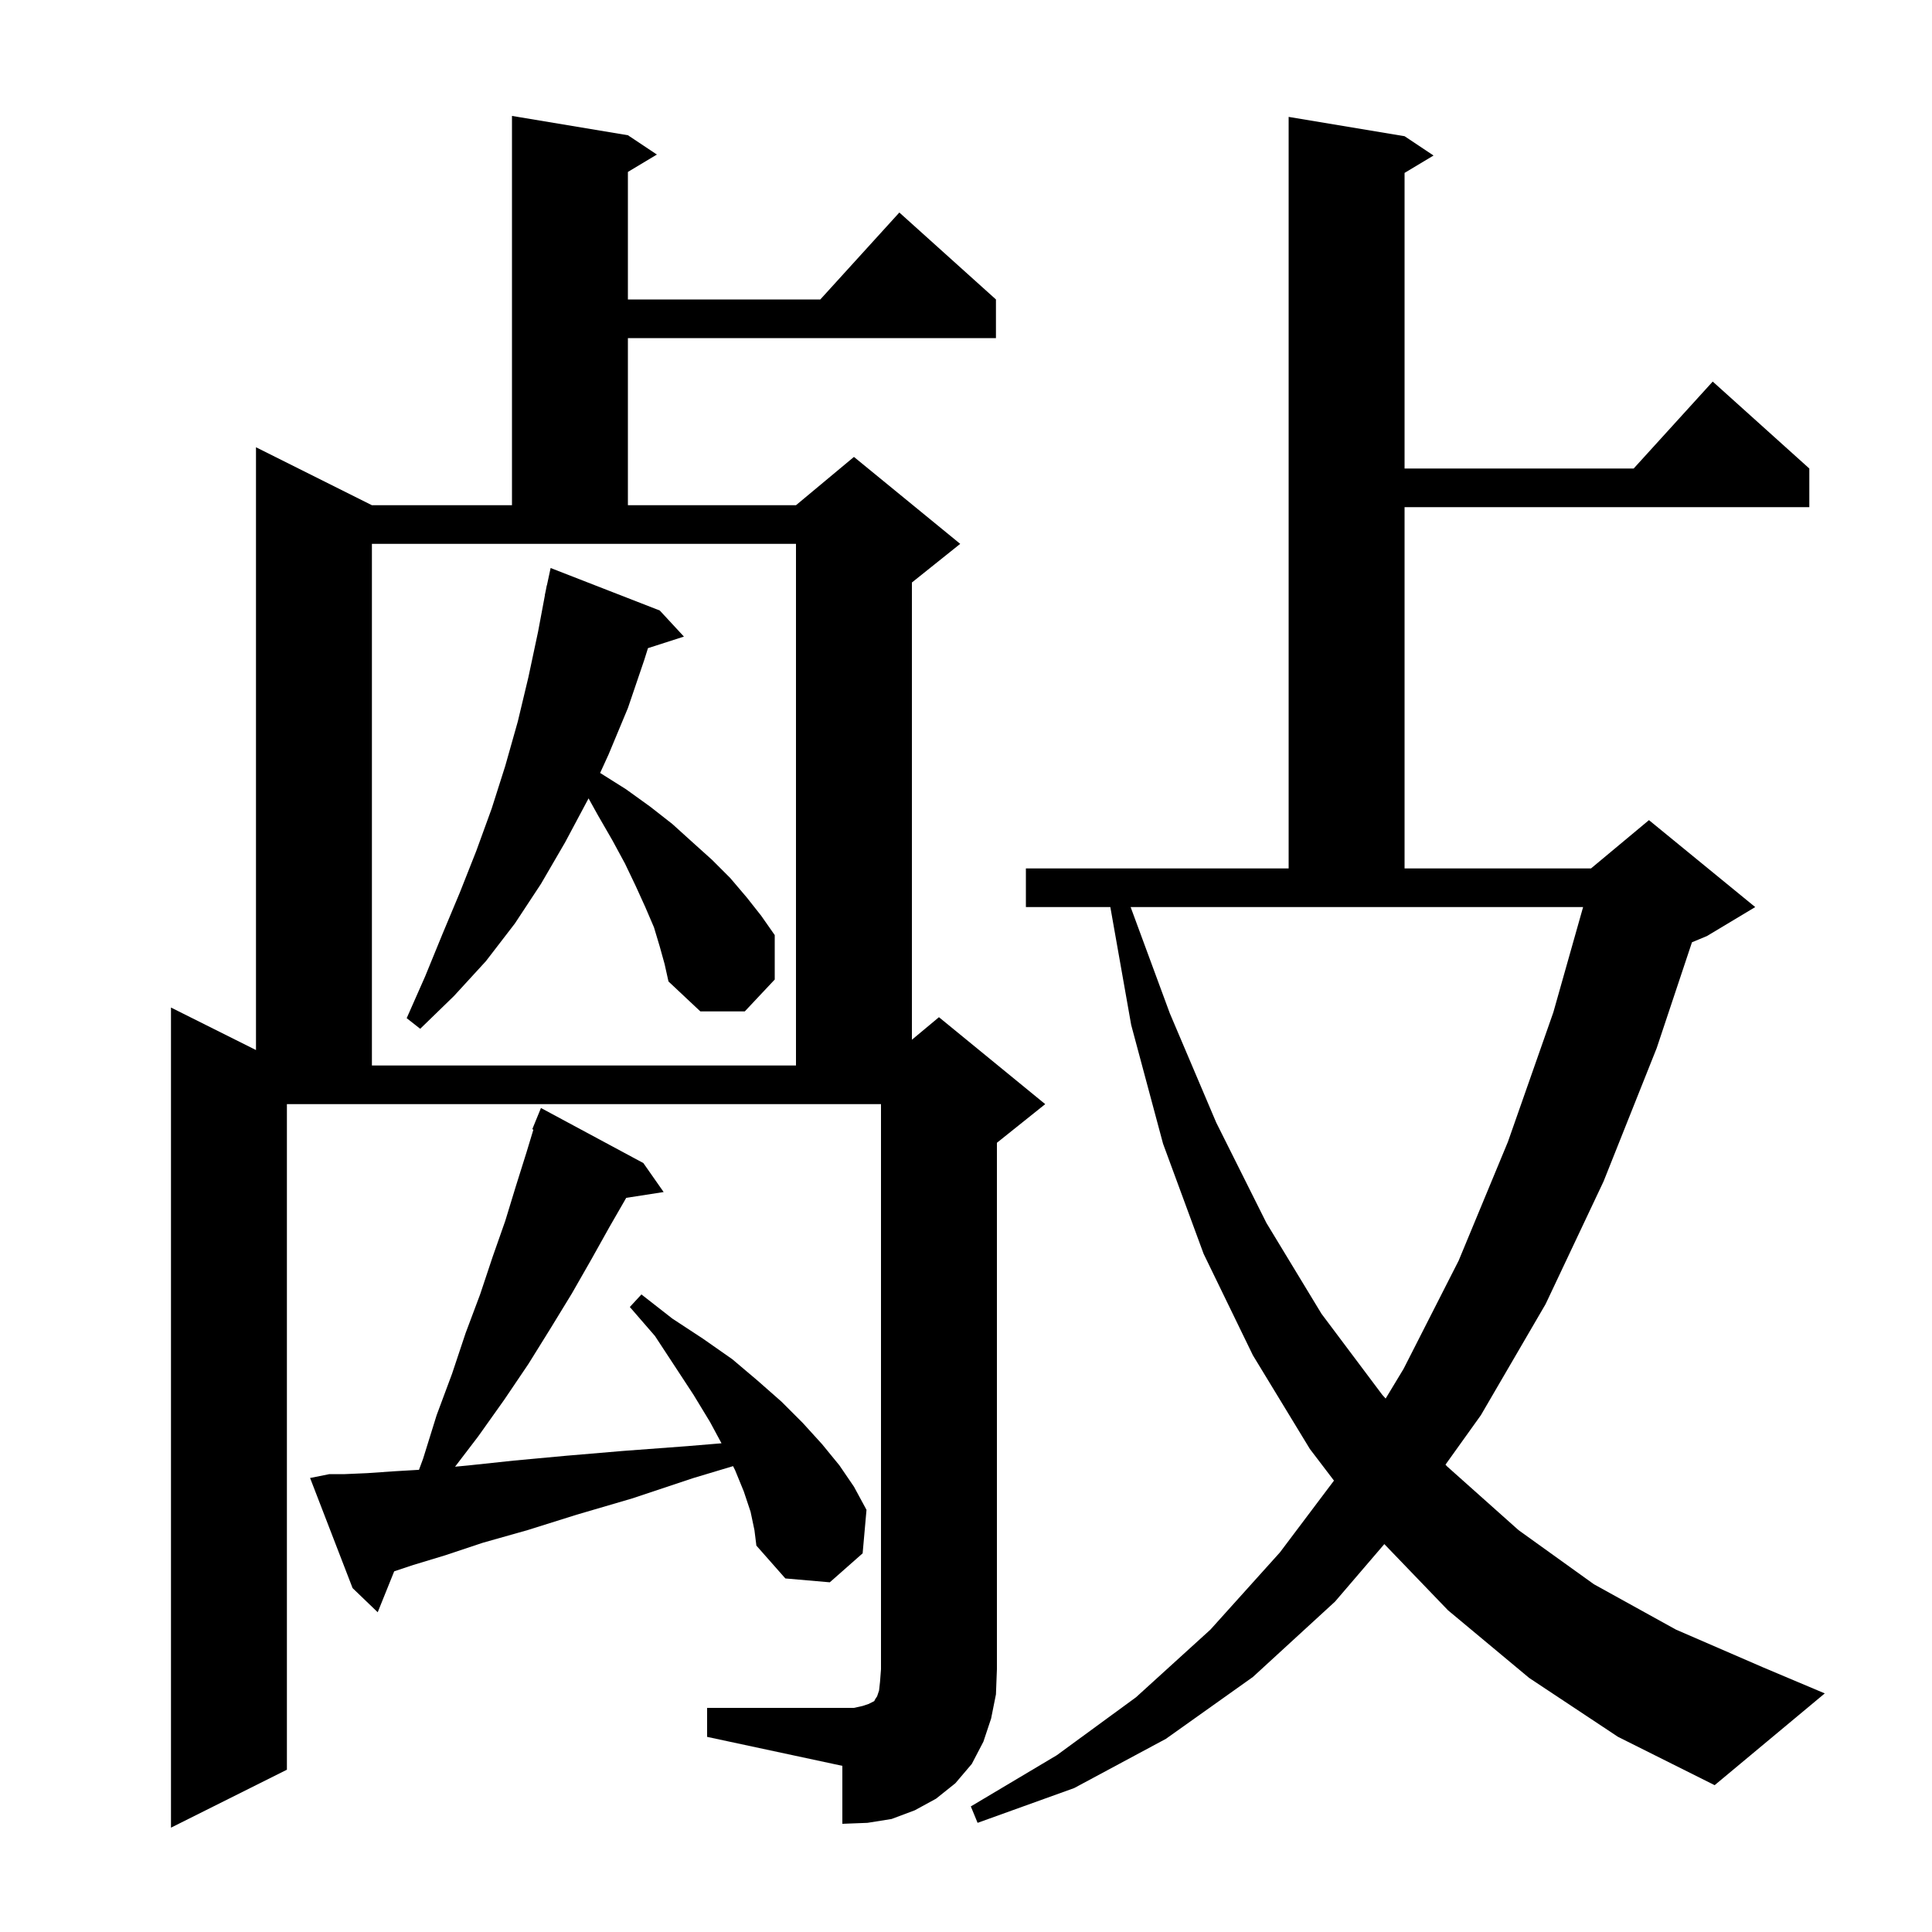 <svg xmlns="http://www.w3.org/2000/svg" xmlns:xlink="http://www.w3.org/1999/xlink" version="1.1" baseProfile="full" viewBox="0 0 200 200" width="200" height="200"><g fill="currentColor"><path d="M 73.2 176.8 L 88.4 176.8 L 89.3 176.6 L 89.9 176.4 L 90.5 176.1 L 90.6 175.9 L 90.8 175.6 L 91.0 175.0 L 91.1 174.1 L 91.2 172.8 L 91.2 114.3 L 29.7 114.3 L 29.7 183.2 L 17.7 189.2 L 17.7 104.3 L 26.5 108.7 L 26.5 46.3 L 38.5 52.3 L 53.0 52.3 L 53.0 12.0 L 65.0 14.0 L 68.0 16.0 L 65.0 17.8 L 65.0 31.0 L 84.918 31.0 L 93.1 22.0 L 103.1 31.0 L 103.1 35.0 L 65.0 35.0 L 65.0 52.3 L 82.4 52.3 L 88.4 47.3 L 99.4 56.3 L 94.4 60.3 L 94.4 107.633 L 97.2 105.3 L 108.2 114.3 L 103.2 118.3 L 103.2 172.8 L 103.1 175.4 L 102.6 177.9 L 101.8 180.3 L 100.6 182.6 L 98.9 184.6 L 96.9 186.2 L 94.7 187.4 L 92.3 188.3 L 89.8 188.7 L 87.2 188.8 L 87.2 182.8 L 73.2 179.8 Z M 158.3 173.7 L 149.9 166.7 L 143.305 159.844 L 138.2 165.8 L 129.7 173.6 L 120.7 180.0 L 111.2 185.1 L 101.2 188.7 L 100.5 187.0 L 109.4 181.7 L 117.6 175.7 L 125.3 168.7 L 132.5 160.7 L 138.092 153.272 L 135.6 150.0 L 129.7 140.3 L 124.6 129.8 L 120.4 118.4 L 117.1 106.1 L 114.942 93.9 L 106.2 93.9 L 106.2 89.9 L 133.4 89.9 L 133.4 12.1 L 145.4 14.1 L 148.4 16.1 L 145.4 17.9 L 145.4 48.5 L 169.118 48.5 L 177.3 39.5 L 187.3 48.5 L 187.3 52.5 L 145.4 52.5 L 145.4 89.9 L 164.7 89.9 L 170.7 84.9 L 181.7 93.9 L 176.7 96.9 L 175.152 97.545 L 171.5 108.5 L 166.0 122.3 L 160.0 135.0 L 153.3 146.5 L 149.636 151.619 L 149.8 151.8 L 157.2 158.4 L 165.0 164.0 L 173.5 168.7 L 182.5 172.6 L 188.9 175.3 L 177.5 184.8 L 167.5 179.8 Z M 77.7 156.5 L 77.0 154.4 L 76.1 152.2 L 75.887 151.774 L 71.8 153.0 L 65.5 155.1 L 59.7 156.8 L 54.6 158.4 L 50.0 159.7 L 46.1 161.0 L 42.8 162.0 L 40.807 162.664 L 39.1 166.9 L 36.5 164.4 L 32.1 153.0 L 34.1 152.6 L 35.7 152.6 L 38.0 152.5 L 40.9 152.3 L 43.373 152.155 L 43.8 151.0 L 45.2 146.5 L 46.8 142.2 L 48.2 138.0 L 49.7 134.0 L 51.0 130.1 L 52.3 126.4 L 53.4 122.8 L 54.5 119.3 L 55.217 116.935 L 55.1 116.9 L 56.0 114.7 L 66.6 120.4 L 68.7 123.4 L 64.827 124.001 L 63.1 127.0 L 61.2 130.4 L 59.2 133.9 L 57.0 137.5 L 54.7 141.2 L 52.2 144.9 L 49.5 148.7 L 47.109 151.832 L 48.5 151.7 L 53.2 151.2 L 58.6 150.7 L 64.5 150.2 L 71.2 149.7 L 74.69 149.409 L 73.5 147.2 L 71.8 144.4 L 69.9 141.5 L 67.8 138.3 L 65.2 135.3 L 66.4 134.0 L 69.6 136.5 L 72.8 138.6 L 75.8 140.7 L 78.4 142.9 L 80.9 145.1 L 83.1 147.3 L 85.1 149.5 L 86.9 151.7 L 88.4 153.9 L 89.7 156.3 L 89.3 160.8 L 85.9 163.8 L 81.3 163.4 L 78.3 160.0 L 78.1 158.4 Z M 121.1 104.9 L 125.9 116.2 L 131.1 126.6 L 136.8 136.0 L 143.1 144.4 L 143.442 144.777 L 145.3 141.7 L 151.0 130.5 L 156.1 118.2 L 160.8 104.8 L 163.882 93.9 L 117.043 93.9 Z M 38.5 56.3 L 38.5 110.3 L 82.4 110.3 L 82.4 56.3 Z M 68.3 98.0 L 67.7 96.0 L 66.8 93.9 L 65.8 91.7 L 64.7 89.4 L 63.4 87.0 L 61.9 84.4 L 60.925 82.645 L 60.9 82.7 L 58.5 87.2 L 56.0 91.5 L 53.3 95.6 L 50.3 99.5 L 47.0 103.1 L 43.5 106.5 L 42.1 105.4 L 44.0 101.1 L 45.8 96.7 L 47.6 92.4 L 49.3 88.1 L 50.9 83.7 L 52.3 79.3 L 53.6 74.7 L 54.7 70.1 L 55.7 65.4 L 56.412 61.602 L 56.4 61.6 L 56.5 61.133 L 56.6 60.6 L 56.614 60.603 L 57.0 58.8 L 68.3 63.2 L 70.8 65.9 L 67.078 67.096 L 66.7 68.3 L 65.0 73.3 L 63.0 78.1 L 62.125 80.016 L 64.8 81.7 L 67.3 83.5 L 69.6 85.3 L 71.7 87.2 L 73.7 89.0 L 75.6 90.9 L 77.3 92.9 L 78.8 94.8 L 80.2 96.8 L 80.2 101.4 L 77.1 104.7 L 72.5 104.7 L 69.2 101.6 L 68.8 99.8 Z "/></g></svg>